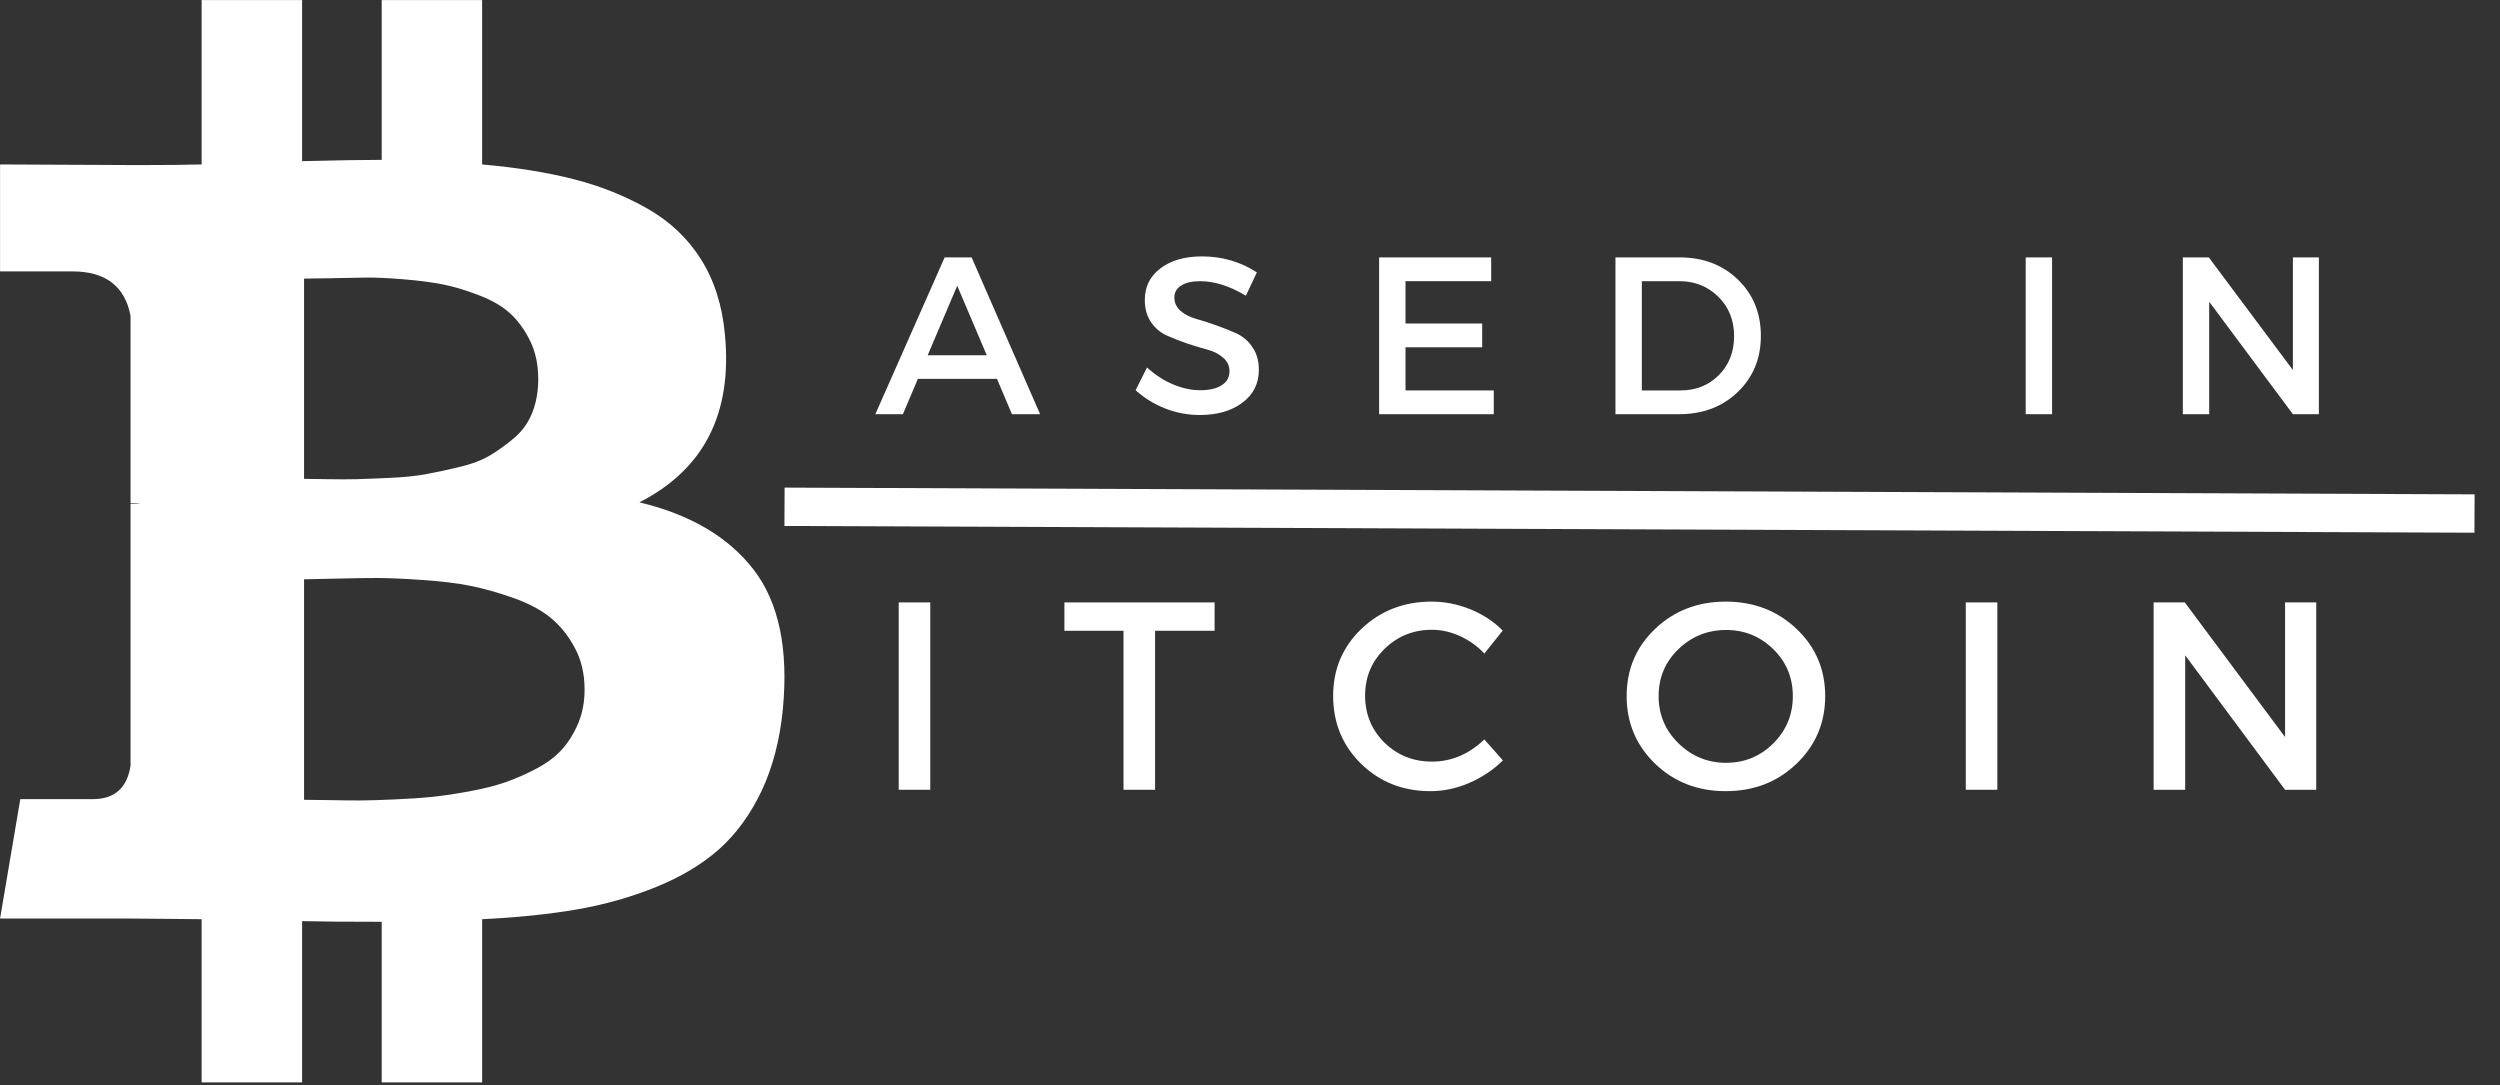 <svg xmlns="http://www.w3.org/2000/svg" xmlns:xlink="http://www.w3.org/1999/xlink" zoomAndPan="magnify" preserveAspectRatio="xMidYMid meet" version="1.0" viewBox="98.14 137.55 195.57 84.91"><rect x="98.14" y="137.55" width="195.57" height="84.91" fill="#333333" stroke="none"/><defs><g/><clipPath id="fb0a71e55c"><path d="M 98.145 137.555 L 159.504 137.555 L 159.504 222.223 L 98.145 222.223 Z M 98.145 137.555 " clip-rule="nonzero"/></clipPath></defs><g fill="#ffffff" fill-opacity="1"><g transform="translate(166.522, 199.332)"><g><path d="M 4.391 0 L 1.922 0 L 1.922 -14.656 L 4.391 -14.656 Z M 4.391 0 "/></g></g></g><g fill="#ffffff" fill-opacity="1"><g transform="translate(181.218, 199.332)"><g><path d="M 11.938 -12.438 L 7.281 -12.438 L 7.281 0 L 4.812 0 L 4.812 -12.438 L 0.188 -12.438 L 0.188 -14.656 L 11.938 -14.656 Z M 11.938 -12.438 "/></g></g></g><g fill="#ffffff" fill-opacity="1"><g transform="translate(201.71, 199.332)"><g><path d="M 8.422 -14.719 C 9.453 -14.719 10.457 -14.52 11.438 -14.125 C 12.426 -13.727 13.273 -13.172 13.984 -12.453 L 12.547 -10.656 C 12.016 -11.227 11.383 -11.68 10.656 -12.016 C 9.926 -12.348 9.191 -12.516 8.453 -12.516 C 6.992 -12.516 5.754 -12.016 4.734 -11.016 C 3.723 -10.023 3.219 -8.812 3.219 -7.375 C 3.219 -5.914 3.723 -4.688 4.734 -3.688 C 5.754 -2.695 6.992 -2.203 8.453 -2.203 C 9.973 -2.203 11.336 -2.781 12.547 -3.938 L 14 -2.297 C 13.25 -1.555 12.367 -0.969 11.359 -0.531 C 10.359 -0.102 9.348 0.109 8.328 0.109 C 6.18 0.109 4.375 -0.602 2.906 -2.031 C 1.445 -3.469 0.719 -5.238 0.719 -7.344 C 0.719 -9.426 1.457 -11.176 2.938 -12.594 C 4.426 -14.008 6.254 -14.719 8.422 -14.719 Z M 8.422 -14.719 "/></g></g></g><g fill="#ffffff" fill-opacity="1"><g transform="translate(224.671, 199.332)"><g><path d="M 2.953 -12.594 C 4.441 -14.008 6.281 -14.719 8.469 -14.719 C 10.664 -14.719 12.508 -14.008 14 -12.594 C 15.5 -11.176 16.25 -9.422 16.25 -7.328 C 16.25 -5.234 15.5 -3.469 14 -2.031 C 12.508 -0.602 10.664 0.109 8.469 0.109 C 6.281 0.109 4.441 -0.602 2.953 -2.031 C 1.461 -3.469 0.719 -5.234 0.719 -7.328 C 0.719 -9.422 1.461 -11.176 2.953 -12.594 Z M 8.5 -12.5 C 7.051 -12.5 5.805 -12 4.766 -11 C 3.734 -10 3.219 -8.773 3.219 -7.328 C 3.219 -5.879 3.738 -4.645 4.781 -3.625 C 5.82 -2.613 7.062 -2.109 8.5 -2.109 C 9.938 -2.109 11.164 -2.613 12.188 -3.625 C 13.207 -4.645 13.719 -5.879 13.719 -7.328 C 13.719 -8.773 13.207 -10 12.188 -11 C 11.164 -12 9.938 -12.5 8.5 -12.5 Z M 8.5 -12.5 "/></g></g></g><g fill="#ffffff" fill-opacity="1"><g transform="translate(249.997, 199.332)"><g><path d="M 4.391 0 L 1.922 0 L 1.922 -14.656 L 4.391 -14.656 Z M 4.391 0 "/></g></g></g><g fill="#ffffff" fill-opacity="1"><g transform="translate(264.693, 199.332)"><g><path d="M 14.641 0 L 12.203 0 L 4.391 -10.516 L 4.391 0 L 1.922 0 L 1.922 -14.656 L 4.359 -14.656 L 12.203 -4.125 L 12.203 -14.656 L 14.641 -14.656 Z M 14.641 0 "/></g></g></g><path stroke-linecap="butt" transform="matrix(0.75, 0.003, -0.003, 0.75, 159.519, 175.695)" fill="none" stroke-linejoin="miter" d="M -0.002 2 L 176.271 1.998 " stroke="#ffffff" stroke-width="4" stroke-opacity="1" stroke-miterlimit="4"/><g fill="#ffffff" fill-opacity="1"><g transform="translate(166.6, 169.952)"><g><path d="M 9.531 -2.766 L 3.344 -2.766 L 2.172 0 L 0.016 0 L 5.438 -12.266 L 7.547 -12.266 L 12.906 0 L 10.703 0 Z M 8.734 -4.609 L 6.422 -10.047 L 4.109 -4.609 Z M 8.734 -4.609 "/></g></g></g><g fill="#ffffff" fill-opacity="1"><g transform="translate(186.524, 169.952)"><g><path d="M 5.641 -12.344 C 7.223 -12.344 8.656 -11.926 9.938 -11.094 L 9.078 -9.266 C 7.828 -10.023 6.629 -10.406 5.484 -10.406 C 4.859 -10.406 4.367 -10.289 4.016 -10.062 C 3.66 -9.844 3.484 -9.531 3.484 -9.125 C 3.484 -8.719 3.645 -8.367 3.969 -8.078 C 4.301 -7.797 4.711 -7.586 5.203 -7.453 C 5.691 -7.316 6.223 -7.145 6.797 -6.938 C 7.367 -6.738 7.898 -6.523 8.391 -6.297 C 8.879 -6.066 9.285 -5.707 9.609 -5.219 C 9.93 -4.738 10.094 -4.156 10.094 -3.469 C 10.094 -2.395 9.66 -1.535 8.797 -0.891 C 7.941 -0.254 6.832 0.062 5.469 0.062 C 4.531 0.062 3.625 -0.109 2.75 -0.453 C 1.875 -0.805 1.109 -1.281 0.453 -1.875 L 1.344 -3.656 C 1.969 -3.082 2.648 -2.641 3.391 -2.328 C 4.129 -2.023 4.832 -1.875 5.5 -1.875 C 6.219 -1.875 6.781 -2.004 7.188 -2.266 C 7.594 -2.523 7.797 -2.891 7.797 -3.359 C 7.797 -3.785 7.629 -4.141 7.297 -4.422 C 6.973 -4.711 6.566 -4.922 6.078 -5.047 C 5.586 -5.18 5.055 -5.344 4.484 -5.531 C 3.91 -5.727 3.379 -5.938 2.891 -6.156 C 2.398 -6.375 1.988 -6.723 1.656 -7.203 C 1.332 -7.68 1.172 -8.258 1.172 -8.938 C 1.172 -9.969 1.578 -10.789 2.391 -11.406 C 3.211 -12.031 4.297 -12.344 5.641 -12.344 Z M 5.641 -12.344 "/></g></g></g><g fill="#ffffff" fill-opacity="1"><g transform="translate(204.417, 169.952)"><g><path d="M 10.375 -10.406 L 3.672 -10.406 L 3.672 -7.094 L 9.672 -7.094 L 9.672 -5.234 L 3.672 -5.234 L 3.672 -1.859 L 10.578 -1.859 L 10.578 0 L 1.609 0 L 1.609 -12.266 L 10.375 -12.266 Z M 10.375 -10.406 "/></g></g></g><g fill="#ffffff" fill-opacity="1"><g transform="translate(222.905, 169.952)"><g><path d="M 1.609 -12.266 L 6.641 -12.266 C 8.473 -12.266 9.988 -11.688 11.188 -10.531 C 12.383 -9.375 12.984 -7.906 12.984 -6.125 C 12.984 -4.352 12.379 -2.891 11.172 -1.734 C 9.973 -0.578 8.441 0 6.578 0 L 1.609 0 Z M 3.672 -10.406 L 3.672 -1.859 L 6.688 -1.859 C 7.895 -1.859 8.895 -2.254 9.688 -3.047 C 10.488 -3.848 10.891 -4.867 10.891 -6.109 C 10.891 -7.348 10.477 -8.375 9.656 -9.188 C 8.832 -10 7.816 -10.406 6.609 -10.406 Z M 3.672 -10.406 "/></g></g></g><g fill="#ffffff" fill-opacity="1"><g transform="translate(243.476, 169.952)"><g/></g></g><g fill="#ffffff" fill-opacity="1"><g transform="translate(254.998, 169.952)"><g><path d="M 3.672 0 L 1.609 0 L 1.609 -12.266 L 3.672 -12.266 Z M 3.672 0 "/></g></g></g><g fill="#ffffff" fill-opacity="1"><g transform="translate(267.29, 169.952)"><g><path d="M 12.25 0 L 10.219 0 L 3.672 -8.797 L 3.672 0 L 1.609 0 L 1.609 -12.266 L 3.641 -12.266 L 10.219 -3.453 L 10.219 -12.266 L 12.25 -12.266 Z M 12.25 0 "/></g></g></g><g clip-path="url(#fb0a71e55c)"><path fill="#ffffff" d="M 143.387 194.094 C 143.062 194.879 142.645 195.559 142.137 196.137 C 141.625 196.715 140.953 197.227 140.121 197.668 C 139.285 198.109 138.477 198.465 137.695 198.738 C 136.914 199.012 135.969 199.25 134.863 199.453 C 133.758 199.656 132.789 199.801 131.953 199.887 C 131.121 199.973 130.125 200.039 128.969 200.09 C 127.812 200.141 126.91 200.168 126.262 200.168 C 125.617 200.168 124.801 200.16 123.812 200.141 C 122.828 200.125 122.199 200.117 121.926 200.117 L 121.926 182.867 C 122.199 182.867 123.004 182.852 124.352 182.816 C 125.695 182.781 126.789 182.766 127.641 182.766 C 128.492 182.766 129.664 182.816 131.164 182.918 C 132.66 183.02 133.918 183.172 134.941 183.379 C 135.961 183.582 137.074 183.895 138.281 184.32 C 139.488 184.746 140.469 185.266 141.219 185.879 C 141.965 186.492 142.594 187.273 143.105 188.227 C 143.617 189.176 143.871 190.266 143.871 191.492 C 143.871 192.445 143.711 193.312 143.387 194.094 Z M 121.926 159.344 C 122.164 159.344 122.836 159.332 123.941 159.316 C 125.047 159.301 125.965 159.281 126.699 159.266 C 127.43 159.25 128.418 159.293 129.66 159.395 C 130.898 159.496 131.945 159.633 132.797 159.801 C 133.648 159.973 134.582 160.25 135.602 160.645 C 136.625 161.035 137.441 161.512 138.051 162.07 C 138.664 162.633 139.184 163.348 139.609 164.215 C 140.035 165.082 140.246 166.078 140.246 167.199 C 140.246 168.152 140.094 169.02 139.789 169.805 C 139.484 170.586 139.023 171.242 138.41 171.77 C 137.797 172.297 137.168 172.754 136.52 173.145 C 135.875 173.539 135.051 173.852 134.047 174.09 C 133.043 174.328 132.168 174.516 131.418 174.652 C 130.672 174.789 129.734 174.883 128.613 174.934 C 127.488 174.984 126.641 175.02 126.062 175.035 C 125.48 175.051 124.691 175.051 123.688 175.035 C 122.684 175.02 122.098 175.008 121.926 175.008 Z M 157.086 182.102 C 155.113 179.551 152.137 177.797 148.156 176.848 C 153.227 174.262 155.453 169.871 154.844 163.68 C 154.637 161.434 154.016 159.488 152.98 157.84 C 151.941 156.188 150.539 154.863 148.77 153.859 C 147 152.855 145.074 152.09 143 151.562 C 140.926 151.035 138.543 150.652 135.855 150.414 L 135.855 137.555 L 128 137.555 L 128 150.055 C 126.637 150.055 124.562 150.09 121.773 150.156 L 121.773 137.555 L 113.914 137.555 L 113.914 150.414 C 112.789 150.445 111.141 150.465 108.965 150.465 L 98.145 150.414 L 98.145 158.781 L 103.809 158.781 C 106.395 158.781 107.91 159.941 108.352 162.254 L 108.352 176.898 C 108.691 176.898 108.965 176.918 109.168 176.949 L 108.352 176.949 L 108.352 197.465 C 108.078 199.199 107.094 200.066 105.391 200.066 L 99.727 200.066 L 98.145 209.406 L 108.352 209.406 C 109 209.406 109.934 209.414 111.16 209.43 C 112.383 209.449 113.301 209.457 113.914 209.457 L 113.914 222.469 L 121.773 222.469 L 121.773 209.609 C 123.203 209.645 125.277 209.66 128 209.66 L 128 222.469 L 135.859 222.469 L 135.859 209.457 C 138.648 209.32 141.125 209.066 143.281 208.691 C 145.441 208.316 147.512 207.73 149.484 206.93 C 151.457 206.129 153.105 205.137 154.434 203.945 C 155.758 202.754 156.855 201.238 157.727 199.402 C 158.59 197.562 159.145 195.438 159.383 193.023 C 159.828 188.293 159.062 184.652 157.086 182.102 " fill-opacity="1" fill-rule="nonzero"/></g></svg>